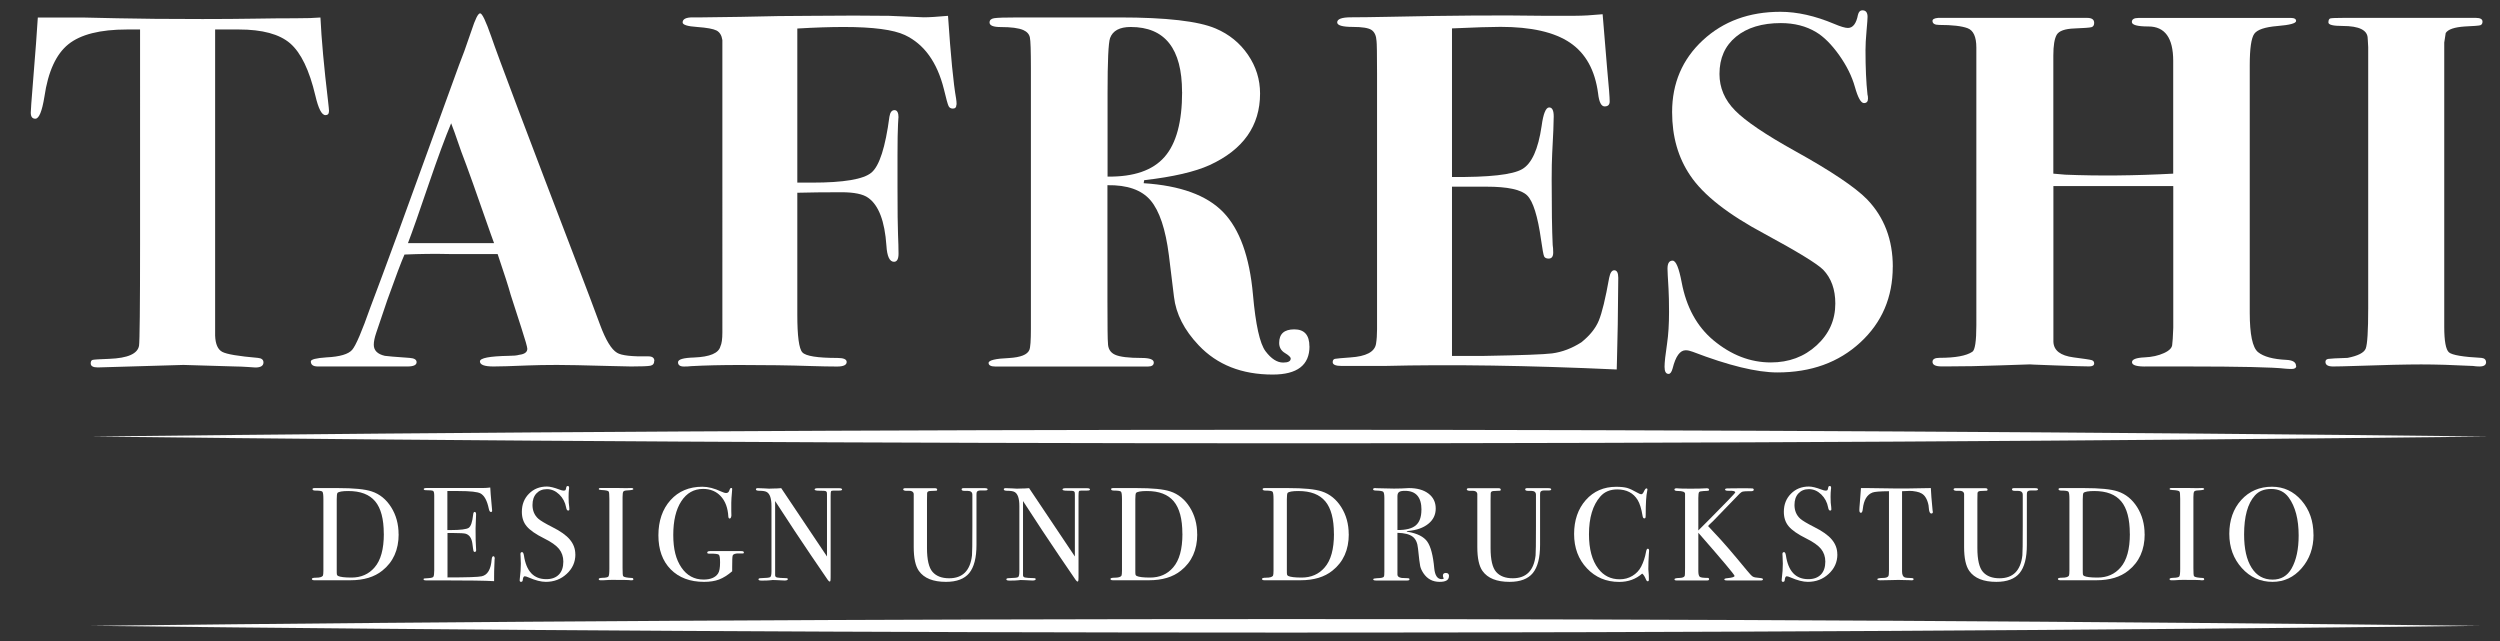 <?xml version="1.0" encoding="UTF-8"?>
<svg id="Ebene_1" xmlns="http://www.w3.org/2000/svg" version="1.1" viewBox="0 0 390 100">
  <rect x="0" y="0" width="390" height="100" fill="#333333" stroke="none"/>
  <!-- Generator: Adobe Illustrator 29.1.0, SVG Export Plug-In . SVG Version: 2.1.0 Build 142)  -->
  <defs>
    <style>
      .st0 {
        fill: #fff;
      }
    </style>
  </defs>
  <g>
    <path class="st0" d="M51.32,17.34c0,.42-.19.62-.55.62-.58,0-1.1-1.01-1.57-3.03-.94-3.99-2.25-6.7-3.93-8.16-1.68-1.45-4.35-2.17-8.02-2.17h-3.69v47.77c.05,1.31.42,2.15,1.11,2.52s2.54.68,5.56.94c.58.05.87.29.87.71,0,.52-.42.79-1.26.79-.16,0-.55-.03-1.18-.08-.79-.05-1.44-.08-1.96-.08l-8.09-.24-13.36.39c-.74,0-1.1-.21-1.1-.63,0-.31.1-.5.31-.55s1.07-.11,2.59-.16c2.88-.11,4.42-.79,4.64-2.05.1-.68.16-6.02.16-16V4.6h-2.04c-4.19,0-7.24.77-9.15,2.31s-3.16,4.26-3.73,8.17c-.37,2.29-.84,3.44-1.42,3.44-.47,0-.71-.31-.71-.94,0-.42.11-1.86.31-4.32.42-5.13.68-8.65.79-10.53h6.92c.16,0,1.98.04,5.46.12,3.48.08,7.92.12,13.32.12,2.99,0,5.66-.02,8.02-.06s4.5-.06,6.44-.06c1.73,0,3.04-.04,3.93-.12.16,3.39.55,7.71,1.18,12.98.1.89.16,1.43.16,1.64h-.01Z"/>
    <path class="st0" d="M102.06,56.3c0,.42-.2.67-.59.75s-1.4.12-3.02.12c-.42,0-1.6-.03-3.54-.08-3.88-.11-6.55-.16-8.02-.16-1.73,0-3.25.03-4.56.08-2.62.11-4.4.16-5.34.16-1.42,0-2.12-.26-2.12-.79s1.49-.81,4.48-.87c.73,0,1.28-.05,1.65-.16.84-.1,1.26-.42,1.26-.94,0-.26-.31-1.36-.94-3.3l-1.65-5.11c-.31-1.15-.99-3.27-2.04-6.37h-7.54c-2.2-.05-4.53-.03-6.99.08-.47,1.05-1.36,3.41-2.67,7.07l-1.73,5.11c-.27.79-.39,1.41-.39,1.89,0,.89.58,1.47,1.73,1.73.26.05,1.54.16,3.85.32.73.05,1.1.27,1.1.67,0,.44-.47.67-1.42.67h-13.98c-.74,0-1.1-.26-1.1-.79,0-.31.81-.52,2.44-.63,2.09-.1,3.43-.5,4.01-1.18s1.52-2.88,2.83-6.6c.99-2.62,2.44-6.49,4.32-11.63l9.51-26.17c.47-1.15,1.13-2.96,1.96-5.42.58-1.78,1.02-2.67,1.34-2.67s.89,1.21,1.73,3.61c1.05,3.09,5.66,15.3,13.83,36.62,1.05,2.72,2.09,5.5,3.14,8.33.89,2.41,1.78,3.88,2.67,4.4.68.42,2.31.6,4.87.55.63,0,.94.24.94.71h-.02ZM77.07,37.92c-.05-.16-.23-.65-.54-1.49-2.11-6.07-3.63-10.34-4.58-12.8-.25-.68-.6-1.68-1.05-3.01l-.52-1.39c-.94,2.25-2.09,5.37-3.45,9.35-1.51,4.45-2.61,7.57-3.29,9.35h13.43Z"/>
    <path class="st0" d="M149.2,16.32c0,.42-.19.62-.55.62-.32,0-.54-.13-.67-.39s-.38-1.15-.74-2.67c-1.05-4.19-3.08-6.99-6.07-8.41-1.79-.84-4.97-1.26-9.54-1.26-2.1,0-4.52.08-7.25.24v24.04h2.29c4.95,0,8.04-.52,9.28-1.57s2.17-3.95,2.8-8.72c.11-.68.37-1.02.79-1.02s.63.39.63,1.18c0-.26-.03.09-.08,1.06s-.08,2.55-.08,4.75v5.11c0,3.67.03,6.09.08,7.27.05,1.18.08,2.19.08,3.03s-.24,1.26-.71,1.26c-.68,0-1.08-.84-1.18-2.52-.26-3.82-1.21-6.31-2.84-7.46-.79-.58-2.19-.87-4.19-.87-2.69,0-4.97.03-6.87.08v19.01c0,3.35.26,5.32.79,5.89.53.58,2.35.87,5.48.87.95,0,1.43.21,1.43.63,0,.47-.5.71-1.49.71-1.15,0-2.54-.03-4.16-.08-3.25-.11-6.92-.16-11-.16-2.88,0-5.42.06-7.62.18-.31.04-.68.06-1.1.06-.63,0-.94-.22-.94-.67s.84-.69,2.52-.74c2.46-.1,3.82-.68,4.09-1.73.21-.42.31-1.15.31-2.2V6.25c-.11-.73-.41-1.23-.91-1.49-.51-.26-1.51-.44-3.02-.55-1.51-.1-2.27-.34-2.27-.71,0-.52.52-.79,1.57-.79h1.49c.21,0,2.2-.03,5.97-.08,4.19-.11,7.88-.16,11.08-.16,4.77-.05,8.8-.05,12.1,0l5.42.23c.84,0,2.09-.08,3.77-.23.42,6.22.84,10.52,1.26,12.9.05.31.08.62.08.93l-.03.02Z"/>
    <path class="st0" d="M204.28,54.03c0,2.93-1.91,4.4-5.74,4.4-4.82,0-8.67-1.52-11.55-4.57-2.25-2.37-3.54-4.89-3.85-7.56l-.79-6.46c-.52-4.1-1.48-6.96-2.87-8.59-1.39-1.63-3.63-2.41-6.72-2.36v17.89c0,4.15.03,6.38.08,6.7,0,.9.36,1.51,1.1,1.85.73.34,2.12.51,4.16.51,1.26,0,1.89.24,1.89.71,0,.42-.31.63-.94.63h-23.73c-.73,0-1.1-.19-1.1-.56,0-.42,1.07-.68,3.22-.77,1.78-.11,2.83-.52,3.14-1.26.16-.36.24-1.47.24-3.31V10.68c0-2.73-.05-4.35-.16-4.85s-.44-.88-1.02-1.14c-.74-.32-1.91-.47-3.54-.47-1.15,0-1.73-.24-1.73-.71,0-.37.24-.59.71-.67.47-.08,1.73-.12,3.77-.12h15.79c7.33,0,12.33.58,15.01,1.73,2.09.89,3.77,2.25,5.03,4.09s1.89,3.85,1.89,6.05c0,5.03-2.62,8.75-7.86,11.16-2.31,1.05-5.71,1.84-10.22,2.36l-.08.47c5.71.37,9.85,1.87,12.41,4.52,2.56,2.65,4.11,6.93,4.64,12.85.42,4.72,1.07,7.66,1.96,8.84s1.81,1.77,2.75,1.77c.79,0,1.18-.21,1.18-.63,0-.21-.3-.5-.9-.86-.6-.36-.9-.89-.9-1.57,0-1.42.78-2.12,2.36-2.12s2.36.89,2.36,2.67v-.02ZM184.4,14.35c0-6.76-2.67-10.14-8.01-10.14-1.73,0-2.8.58-3.22,1.73-.26.74-.39,3.59-.39,8.57v13.04c4.09.05,7.05-.97,8.88-3.06,1.84-2.09,2.75-5.47,2.75-10.14h-.01Z"/>
    <path class="st0" d="M252.45,43.34c0,.11-.03,2.54-.08,7.31-.05,2.51-.09,4.32-.12,5.42s-.04,1.62-.04,1.57c-13.83-.63-25.93-.81-36.3-.55h-6.6c-.94,0-1.41-.2-1.41-.59,0-.29.12-.47.35-.52.24-.05,1.04-.12,2.4-.22,2.46-.16,3.8-.86,4.01-2.12.11-.68.16-1.44.16-2.28V11.58c0-3.14-.03-4.86-.08-5.18-.05-.84-.31-1.41-.79-1.73-.47-.31-1.44-.47-2.91-.47-1.62,0-2.44-.24-2.44-.71,0-.52.72-.79,2.16-.79s3.44-.03,6.01-.08c9.64-.21,17.52-.26,23.65-.16h5.35c1.15,0,2.56-.08,4.24-.24l.71,8.57c.26,2.72.39,4.4.39,5.03,0,.52-.26.78-.79.78s-.87-.68-1.02-2.04c-.48-3.61-1.93-6.24-4.38-7.9-2.44-1.65-6.06-2.47-10.84-2.47-1.47,0-3.99.08-7.57.24v23.18c5.79.05,9.44-.35,10.94-1.22,1.5-.86,2.51-3.1,3.04-6.72.26-1.94.66-2.91,1.18-2.91.48,0,.71.47.71,1.41s-.08,2.88-.24,5.82c-.05.99-.08,2.33-.08,4.01,0,4.5.05,7.91.16,10.22.05.31.08.71.08,1.18,0,.63-.24.94-.71.94-.37,0-.6-.12-.71-.35-.11-.24-.26-1.09-.47-2.55-.52-3.72-1.25-6.04-2.17-6.95s-3.04-1.37-6.36-1.37h-5.37v26.4h5.05c5.78-.1,9.3-.23,10.56-.39,1.58-.21,3.1-.79,4.57-1.73,1.31-1.05,2.22-2.17,2.72-3.38.5-1.21,1.04-3.43,1.62-6.68.16-.79.42-1.18.79-1.18.42,0,.63.39.63,1.18h0Z"/>
    <path class="st0" d="M295.27,41.61c0,4.77-1.69,8.71-5.07,11.82-3.38,3.12-7.69,4.67-12.93,4.67-3.2,0-7.6-1.07-13.2-3.22-.42-.16-.79-.24-1.1-.24-.89,0-1.57.94-2.04,2.83-.16.58-.37.86-.63.86-.42,0-.63-.37-.63-1.1,0-.68.13-1.89.39-3.61.21-1.42.31-3.07.31-4.95,0-1.52-.03-2.72-.08-3.61-.11-1.78-.16-2.83-.16-3.14,0-.84.26-1.26.79-1.26s.99,1.13,1.42,3.38c.73,3.88,2.38,6.89,4.95,9.04,2.78,2.31,5.76,3.46,8.96,3.46,2.83,0,5.21-.89,7.15-2.67,1.94-1.78,2.91-3.95,2.91-6.52,0-2.2-.63-3.95-1.89-5.27-.94-.94-3.98-2.8-9.11-5.58-5.71-3.04-9.59-6.07-11.63-9.12-1.89-2.78-2.83-6.07-2.83-9.9,0-4.5,1.6-8.24,4.79-11.2s7.23-4.44,12.1-4.44c2.62,0,5.42.63,8.41,1.89.99.42,1.7.63,2.12.63.78,0,1.31-.68,1.57-2.04.11-.47.34-.71.71-.71.52,0,.79.34.79,1.02,0,.26-.05.99-.16,2.2-.11,1.21-.16,2.2-.16,2.99,0,2.72.1,5.03.31,6.92.05.16.08.36.08.63,0,.47-.21.71-.63.71-.47,0-.94-.84-1.41-2.51-.47-1.68-1.3-3.34-2.47-4.99-1.18-1.65-2.37-2.84-3.58-3.57-1.57-.94-3.41-1.41-5.5-1.41-2.94,0-5.27.71-6.99,2.12-1.73,1.42-2.59,3.35-2.59,5.82,0,2.15.81,4.05,2.44,5.7,1.62,1.65,4.74,3.76,9.35,6.32,5.66,3.14,9.4,5.66,11.24,7.54,2.67,2.78,4.01,6.29,4.01,10.53v-.02Z"/>
    <path class="st0" d="M358.21,57.09c0,.31-.24.47-.71.47-.37,0-.71-.02-1.02-.05-1.84-.22-6.97-.34-15.4-.34h-6.05c-1.62.05-2.44-.17-2.44-.67,0-.44.66-.69,1.96-.75,1.15-.05,2.16-.27,3.03-.67.86-.39,1.29-.85,1.29-1.37.05-.31.11-1.17.16-2.59v-22.09h-18.7v24.28c.05,1.37,1.1,2.17,3.14,2.44,1.62.21,2.57.35,2.83.43.26.08.39.25.39.51,0,.31-.26.47-.79.47-.68,0-2.49-.05-5.42-.16-2.93-.1-4.16-.16-3.69-.16-.31,0-1.92.05-4.83.16-2.91.11-5.67.16-8.29.16h-.79c-.94,0-1.41-.24-1.41-.71,0-.42.36-.63,1.1-.63,2.46,0,4.16-.31,5.11-.94.42-.26.63-1.65.63-4.16V7.42c0-1.68-.46-2.68-1.37-3.02s-2.39-.51-4.42-.51c-.7,0-1.05-.21-1.05-.63,0-.26.29-.42.87-.47-.21,0,1.76,0,5.91,0h17.34c.74,0,1.1.26,1.1.78,0,.36-.14.59-.42.67s-1.16.14-2.65.2c-1.49.05-2.41.38-2.77.98-.35.6-.53,1.68-.53,3.24v18.43l1.86.16c5.17.21,10.78.16,16.84-.16V9.49c0-3.57-1.29-5.36-3.87-5.36-1.72,0-2.58-.24-2.58-.7,0-.42.34-.63,1.02-.63h23.82c.52,0,.78.16.78.47,0,.37-.97.63-2.91.79-1.94.16-3.14.56-3.61,1.21-.47.66-.71,2.29-.71,4.9v38.6c0,3.4.43,5.45,1.29,6.16.87.71,2.34,1.11,4.44,1.21.99.05,1.49.37,1.49.94h.03Z"/>
    <path class="st0" d="M387.83,56.5c0,.44-.34.67-1.02.67-.37,0-.71-.03-1.02-.08-3.14-.16-5.84-.24-8.09-.24s-5.82.08-10.37.24c-1.52.05-2.65.08-3.38.08-.79,0-1.18-.24-1.18-.71,0-.26.14-.42.43-.47s1.29-.11,3.02-.16c1.62-.32,2.57-.8,2.83-1.45.26-.66.39-2.76.39-6.32V7.35c-.05-.94-.08-1.39-.08-1.33,0-1.31-1.31-1.97-3.93-1.97-1.47,0-2.2-.18-2.2-.55s.11-.58.31-.63c.21-.05.89-.08,2.04-.08-.52,0,.42,0,2.83,0h17.84c.68,0,1.02.2,1.02.59,0,.3-.12.48-.35.56-.24.07-1.04.13-2.4.19-1.62.11-2.62.44-2.99,1.02l-.23,1.49v44.33c0,2.25.25,3.58.74,4s2.19.71,5.07.86c.47.05.71.28.71.67h.01Z"/>
  </g>
  <path class="st0" d="M14.23,68.1c119.8-1.4,254.2-1.41,374,0-119.8,1.41-254.2,1.4-374,0h0Z"/>
  <path class="st0" d="M14.23,97.63c119.33-1.4,253.22-1.41,372.55,0-119.33,1.41-253.22,1.4-372.55,0h0Z"/>
  <g>
    <path class="st0" d="M62.19,83.34c0,2.43-.85,4.33-2.55,5.68-1.24,1-2.9,1.5-4.99,1.5h-5.61c-.26,0-.39-.07-.39-.21,0-.12.22-.19.66-.19.56,0,.92-.1,1.06-.31.05-.1.08-.36.08-.78v-11.15c0-.68-.05-1.07-.16-1.18-.1-.11-.46-.17-1.07-.17-.32,0-.47-.07-.47-.23,0-.11.12-.16.35-.16,0,0,.14,0,.46,0h3.14c2.48,0,4.25.17,5.28.52,1.26.41,2.27,1.24,3.04,2.46s1.16,2.64,1.16,4.23h0ZM59.87,83.26c0-2.3-.45-3.98-1.34-5.05-.9-1.08-2.3-1.61-4.2-1.61-.92,0-1.48.1-1.68.29-.08.1-.12.43-.12.99v11.05c0,.39,0,.62.03.71.02.08.08.15.18.21.33.16,1.03.25,2.09.25,1.49,0,2.69-.52,3.6-1.58.97-1.11,1.45-2.86,1.45-5.25h0Z"/>
    <path class="st0" d="M77.16,87.19c0,.05-.01.39-.04,1.01s-.04,1.21-.04,1.78v.68c-1.35-.08-4.03-.12-8.03-.12h-2.59c-.26,0-.39-.06-.39-.17,0-.07.04-.12.12-.13.04,0,.3-.02.78-.06.36-.03.58-.1.65-.23s.12-.45.12-.98v-11.67c0-.4-.06-.64-.18-.72-.12-.07-.49-.11-1.13-.11-.22,0-.33-.06-.33-.17s.15-.17.46-.17h8.78c.41,0,.79-.03,1.14-.08.03.59.09,1.42.19,2.46l.08.89c.01.07.02.16.02.27,0,.14-.06.2-.19.2-.15,0-.26-.17-.33-.52-.26-1.25-.69-2.04-1.28-2.37-.44-.25-1.6-.38-3.48-.38h-1.7v6.09h.5c1.54,0,2.49-.12,2.83-.35.34-.24.57-.92.69-2.05.03-.29.1-.43.23-.43.15,0,.23.12.23.37s-.01.62-.04,1.1c-.03.49-.04.85-.04,1.1,0,1.48.02,2.5.07,3.04.01.14.02.26.02.36,0,.17-.08.27-.23.27-.1,0-.16-.06-.19-.17s-.09-.5-.17-1.15c-.11-.81-.45-1.32-1.01-1.51-.25-.08-.89-.12-1.94-.12h-.93v6.93c3.03,0,4.82-.06,5.34-.18.91-.2,1.43-1.08,1.55-2.62.03-.34.12-.51.27-.51.14,0,.21.14.21.43h-.02Z"/>
    <path class="st0" d="M89.76,86.49c0,1.19-.45,2.2-1.35,3.03-.9.84-1.99,1.25-3.26,1.25-.75,0-1.63-.23-2.67-.68-.28-.12-.48-.19-.62-.19-.17,0-.27.19-.31.58-.01.19-.1.29-.27.29-.14,0-.21-.08-.21-.25,0-.11,0-.19.02-.25.11-.84.16-1.62.16-2.34,0-.14-.01-.52-.04-1.16-.01-.08-.02-.19-.02-.33,0-.21.08-.31.25-.31.14,0,.23.16.29.5.36,2.48,1.52,3.72,3.5,3.72.84,0,1.49-.24,1.96-.72.46-.47.69-1.15.69-2.02,0-.77-.23-1.43-.67-1.98-.45-.55-1.22-1.09-2.31-1.63-1.31-.65-2.22-1.28-2.73-1.89-.51-.6-.76-1.36-.76-2.26,0-1.14.37-2.09,1.11-2.83.74-.75,1.67-1.12,2.81-1.12.47,0,1.12.16,1.94.47.29.11.5.17.64.17.15,0,.25-.03.3-.08.05-.06.09-.2.13-.43.03-.14.1-.21.23-.21.14,0,.21.08.21.25,0,.11,0,.2-.02.25-.04.33-.06.73-.06,1.2,0,.66.03,1.19.1,1.57l.02.33c.01.15-.05.23-.19.23-.15,0-.26-.16-.31-.48-.15-.81-.51-1.49-1.08-2.04-.57-.54-1.2-.82-1.91-.82s-1.24.23-1.65.67-.61,1.04-.61,1.8c0,.88.3,1.59.89,2.13.33.3,1.05.73,2.15,1.29,1.3.65,2.23,1.3,2.79,1.98.56.67.85,1.43.85,2.29v.02Z"/>
    <path class="st0" d="M98.81,90.35c0,.12-.08.17-.25.17h-.21c-.08-.04-1.02-.06-2.82-.06-.34,0-.69.01-1.03.04-.18.02-.46.02-.83.02-.18,0-.27-.06-.27-.19,0-.11.18-.17.54-.19.55-.01.87-.08.97-.2s.15-.51.15-1.19v-10.92c0-.68-.04-1.06-.1-1.14-.08-.14-.47-.22-1.15-.25-.27-.01-.4-.06-.4-.15,0-.11.08-.16.25-.16h2.81c.21,0,.61,0,1.21.02l.79-.02c.22,0,.33.06.33.17s-.31.17-.92.2c-.35.01-.56.07-.64.19-.08.11-.12.4-.12.87v11.05c0,.78.03,1.21.1,1.28.15.15.6.24,1.34.27.15,0,.23.06.23.17l.02.02Z"/>
    <path class="st0" d="M116.05,86.18c0,.11-.06.16-.19.16h-.48c-.64-.03-.99.08-1.08.33-.06.16-.08.76-.08,1.79v.66c-.7.6-1.38,1.03-2.04,1.28-.65.25-1.44.37-2.35.37-2.18,0-3.91-.65-5.2-1.95-1.28-1.3-1.92-3.08-1.92-5.31s.63-4.09,1.89-5.49c1.25-1.39,2.91-2.09,4.97-2.09.89,0,1.87.25,2.94.75.32.15.58.23.78.23.26,0,.43-.16.52-.5.07-.19.15-.29.25-.29.11,0,.16.06.16.16,0,.05-.01.19-.03.43-.07.79-.11,1.35-.11,1.7v1.34c.01.49.02.7.02.64-.03.33-.12.5-.27.5-.12,0-.19-.1-.21-.29-.07-1.35-.46-2.4-1.16-3.17-.7-.77-1.63-1.16-2.77-1.16-1.44,0-2.57.64-3.41,1.93s-1.25,3.04-1.25,5.26.42,3.82,1.27,5.07,2,1.88,3.45,1.88c1.1,0,1.86-.32,2.27-.95.21-.32.31-.89.31-1.71,0-.69-.06-1.1-.19-1.21-.13-.12-.58-.18-1.36-.17-.19,0-.32,0-.37-.03-.05-.02-.08-.07-.08-.14,0-.15.15-.23.45-.23h.37c.21.01.94.01,2.19,0h2.28c.28,0,.41.06.41.19l.02.02Z"/>
    <path class="st0" d="M131.38,76.34c0,.14-.17.2-.52.19h-.83c-.22,0-.35.04-.39.12-.04.07-.06.3-.06.69v11.91c0,.73,0,1.16-.02,1.28s-.06.19-.12.19c-.08,0-.18-.08-.29-.23l-2.64-3.87c-1.54-2.26-3.4-5.08-5.59-8.46v11.59c.01.18.12.3.31.34.19.05.66.08,1.4.1.18,0,.27.05.27.16,0,.14-.18.21-.54.21-.12,0-.52-.02-1.18-.06-.22-.02-.43-.02-.64-.02.01,0-.11.01-.36.04s-.64.05-1.17.05h-.21c-.32,0-.48-.06-.48-.19s.14-.19.41-.19c.81-.02,1.28-.07,1.42-.16.13-.09.2-.38.2-.88v-10.22c0-1.15-.24-1.87-.71-2.16-.22-.14-.61-.21-1.18-.21-.36,0-.54-.07-.54-.22,0-.13.1-.19.31-.19.27,0,.63.01,1.06.04s.65.04.68.04c.04,0,.23,0,.58-.02.45,0,.9-.02,1.32-.06l7.14,10.66v-9.21c0-.42,0-.68-.02-.77s-.07-.16-.17-.21-.43-.07-.99-.07c-.5,0-.75-.06-.75-.19,0-.14.17-.2.5-.2h3.33c.3,0,.45.07.45.2l.02-.02Z"/>
    <path class="st0" d="M154.07,76.34c0,.11-.12.17-.37.17h-.71c-.34,0-.55.09-.62.27-.03.1-.04.26-.04.48v7.75c0,2.01-.38,3.47-1.13,4.39-.75.91-1.96,1.37-3.63,1.37-2,0-3.41-.56-4.22-1.7-.54-.76-.81-2-.81-3.74v-8.3c-.04-.25-.21-.4-.5-.45-.08-.02-.34-.02-.78-.02-.24-.03-.36-.1-.36-.21,0-.12.1-.19.29-.19h4.66c.23,0,.35.08.35.23,0,.1-.04.15-.12.16s-.36.03-.83.04c-.19,0-.32.02-.39.05-.14.05-.21.15-.23.29,0,.06-.02.45-.02,1.18v7.39c0,1.82.29,3.06.87,3.72s1.44.99,2.59.99c2.1,0,3.29-1.19,3.56-3.57.04-.36.06-1.87.06-4.54v-4.7c0-.18,0-.25,0-.23,0-.3-.14-.49-.43-.56-.09-.03-.37-.04-.84-.04-.27,0-.41-.08-.41-.23,0-.12.1-.19.29-.19h3.29c.32,0,.48.06.48.19h0Z"/>
    <path class="st0" d="M170.05,76.34c0,.14-.17.2-.52.19h-.83c-.22,0-.35.04-.39.12-.04.07-.06.3-.06.69v11.91c0,.73,0,1.16-.02,1.28s-.06.19-.12.19c-.08,0-.18-.08-.29-.23l-2.64-3.87c-1.54-2.26-3.4-5.08-5.59-8.46v11.59c0,.18.12.3.31.34.19.05.66.08,1.4.1.18,0,.27.05.27.16,0,.14-.18.21-.54.21-.12,0-.52-.02-1.18-.06-.22-.02-.43-.02-.64-.02,0,0-.11.01-.36.04s-.64.05-1.17.05h-.21c-.32,0-.48-.06-.48-.19s.14-.19.41-.19c.81-.02,1.28-.07,1.42-.16.13-.09.2-.38.2-.88v-10.22c0-1.15-.24-1.87-.71-2.16-.22-.14-.61-.21-1.18-.21-.36,0-.54-.07-.54-.22,0-.13.1-.19.31-.19.27,0,.63.01,1.06.04s.65.04.68.04c.04,0,.23,0,.58-.02.45,0,.9-.02,1.32-.06l7.14,10.66v-9.21c0-.42,0-.68-.02-.77s-.07-.16-.17-.21-.43-.07-.99-.07c-.5,0-.75-.06-.75-.19,0-.14.17-.2.5-.2h3.33c.3,0,.45.07.45.2l.02-.02Z"/>
    <path class="st0" d="M186.77,83.34c0,2.43-.85,4.33-2.55,5.68-1.24,1-2.9,1.5-4.99,1.5h-5.61c-.26,0-.39-.07-.39-.21,0-.12.22-.19.66-.19.56,0,.92-.1,1.06-.31.05-.1.08-.36.08-.78v-11.15c0-.68-.05-1.07-.16-1.18-.1-.11-.46-.17-1.07-.17-.32,0-.47-.07-.47-.23,0-.11.12-.16.35-.16,0,0,.14,0,.46,0h3.14c2.48,0,4.25.17,5.28.52,1.26.41,2.27,1.24,3.04,2.46.77,1.22,1.16,2.64,1.16,4.23h.01ZM184.45,83.26c0-2.3-.45-3.98-1.34-5.05-.9-1.08-2.3-1.61-4.2-1.61-.92,0-1.48.1-1.68.29-.08.1-.12.43-.12.99v11.05c0,.39,0,.62.03.71.02.08.08.15.18.21.33.16,1.03.25,2.09.25,1.49,0,2.69-.52,3.6-1.58.97-1.11,1.45-2.86,1.45-5.25h-.01Z"/>
    <path class="st0" d="M210.41,83.34c0,2.43-.85,4.33-2.55,5.68-1.24,1-2.9,1.5-4.99,1.5h-5.61c-.26,0-.39-.07-.39-.21,0-.12.22-.19.66-.19.56,0,.92-.1,1.06-.31.05-.1.08-.36.08-.78v-11.15c0-.68-.05-1.07-.16-1.18-.1-.11-.46-.17-1.07-.17-.32,0-.47-.07-.47-.23,0-.11.12-.16.35-.16,0,0,.14,0,.46,0h3.14c2.48,0,4.25.17,5.28.52,1.26.41,2.27,1.24,3.04,2.46.77,1.22,1.16,2.64,1.16,4.23h.01ZM208.09,83.26c0-2.3-.45-3.98-1.34-5.05-.9-1.08-2.3-1.61-4.2-1.61-.92,0-1.48.1-1.68.29-.08.1-.12.43-.12.99v11.05c0,.39,0,.62.03.71.02.08.08.15.18.21.33.16,1.03.25,2.09.25,1.49,0,2.69-.52,3.6-1.58.97-1.11,1.45-2.86,1.45-5.25h-.01Z"/>
    <path class="st0" d="M226.03,89.9c0,.58-.48.87-1.45.87-1.08,0-1.92-.45-2.52-1.34-.26-.39-.43-.76-.51-1.12s-.19-1.27-.34-2.73c-.08-.89-.36-1.51-.85-1.87-.49-.37-1.27-.56-2.36-.59v6.52c0,.28.22.45.66.52.12.01.44.03.95.04.18,0,.27.06.27.17,0,.12-.12.19-.35.19h-4.86c-.3,0-.45-.06-.45-.19,0-.1.2-.15.6-.17.65-.01,1-.1,1.06-.25.06-.07.08-.34.08-.81v-11.43c0-.55-.06-.88-.18-.99s-.47-.17-1.06-.19c-.35,0-.52-.06-.52-.19,0-.14.11-.2.33-.2.04,0,.1,0,.19.02l2.75.06c.28,0,.66,0,1.16-.02.55-.04.94-.06,1.16-.06,1.28,0,2.3.29,3.05.86s1.13,1.35,1.13,2.33-.39,1.77-1.16,2.39-1.82,1-3.15,1.11c-.12.02-.19.03-.21.06,0,.06.07.08.21.08,1.45.25,2.45.76,2.99,1.52s.91,2.16,1.09,4.16c.11,1.13.5,1.7,1.16,1.7.21,0,.31-.05.31-.12,0-.02,0-.03-.02-.05-.07-.15-.1-.28-.1-.37,0-.29.15-.43.46-.43.33,0,.5.17.5.52h-.02ZM221.75,79.53c0-1.97-.86-2.96-2.57-2.96-.46,0-.77.06-.93.19-.17.12-.25.34-.25.66v5.26c1.32.02,2.28-.23,2.86-.72s.88-1.3.88-2.42h0Z"/>
    <path class="st0" d="M241.99,76.34c0,.11-.12.17-.37.17h-.71c-.34,0-.55.09-.62.27-.03.1-.04.26-.04.48v7.75c0,2.01-.38,3.47-1.13,4.39-.75.91-1.96,1.37-3.63,1.37-2,0-3.41-.56-4.22-1.7-.54-.76-.81-2-.81-3.74v-8.3c-.04-.25-.21-.4-.5-.45-.08-.02-.34-.02-.78-.02-.24-.03-.36-.1-.36-.21,0-.12.1-.19.29-.19h4.66c.23,0,.35.08.35.23,0,.1-.04.15-.12.16s-.36.03-.83.04c-.19,0-.32.02-.39.05-.14.05-.21.15-.23.29,0,.06-.02.45-.02,1.18v7.39c0,1.82.29,3.06.87,3.72s1.44.99,2.59.99c2.1,0,3.29-1.19,3.56-3.57.04-.36.06-1.87.06-4.54v-4.7c0-.18,0-.25,0-.23,0-.3-.14-.49-.43-.56-.09-.03-.37-.04-.84-.04-.27,0-.41-.08-.41-.23,0-.12.1-.19.29-.19h3.29c.32,0,.48.06.48.19h0Z"/>
    <path class="st0" d="M257.26,85.91s-.01.16-.04.56c-.05.8-.08,1.57-.08,2.32,0,.08.01.25.04.51.03.25.04.56.04.92v.19c0,.18-.05.27-.17.27s-.21-.11-.29-.31c-.19-.46-.39-.76-.58-.89-.99.87-2.18,1.3-3.58,1.3-2.03,0-3.71-.71-5.04-2.12-1.33-1.41-2-3.2-2-5.35s.61-3.93,1.83-5.31c1.22-1.37,2.8-2.06,4.73-2.06.71,0,1.27.06,1.69.17.42.12.94.36,1.56.72.3.18.53.27.68.27.12,0,.24-.11.35-.33.18-.39.32-.58.43-.58s.17.06.17.16c0,.06-.01.15-.04.27-.15.66-.23,1.9-.23,3.73,0,.27-.02.41-.06.46-.04.04-.1.06-.16.06-.14,0-.23-.13-.27-.4-.18-1.1-.43-1.92-.76-2.46-.67-1.11-1.74-1.66-3.19-1.66-1.12,0-2,.37-2.65,1.12-1.17,1.34-1.76,3.3-1.76,5.88,0,2.3.48,4.09,1.45,5.36.84,1.11,1.96,1.66,3.35,1.66.72,0,1.37-.17,1.97-.53.59-.35,1.05-.83,1.37-1.44.36-.7.61-1.47.76-2.3.06-.33.14-.5.27-.5.14,0,.21.11.21.31h0Z"/>
    <path class="st0" d="M275.02,90.36c0,.12-.1.19-.29.19h-5.34c-.26,0-.4-.06-.4-.16,0-.11.17-.17.52-.2.72-.07,1.08-.19,1.08-.35,0-.18-1.88-2.42-5.65-6.73v5.97c0,.48.08.78.23.9.15.12.56.17,1.22.17.15,0,.23.07.23.21,0,.12-.1.19-.29.19h-4.8c-.21,0-.31-.06-.31-.18,0-.13.25-.2.76-.21.47-.01.75-.12.83-.31.04-.07.06-.5.06-1.3v-11.53c-.01-.29-.4-.43-1.15-.43-.34,0-.51-.08-.51-.23,0-.12.12-.19.36-.19.07,0,.16.01.27.02.22.03.84.04,1.85.04,1.09,0,1.77-.01,2.07-.04.15-.01.31-.02.48-.02.25,0,.38.08.38.23,0,.08-.04.14-.12.15-.08.02-.32.04-.72.05-.41.02-.65.07-.72.17-.08.1-.12.41-.12.93v5.05l1.76-1.76c2.66-2.68,4-4.07,4-4.18,0-.18-.32-.27-.97-.25-.41.02-.62-.05-.62-.2,0-.1.1-.15.29-.17.19-.01.86-.02,2.01-.02h1.14c.48,0,.76.01.83.02.14.03.21.1.21.21,0,.15-.15.23-.46.23-.64-.01-1.04,0-1.22.05-.18.04-.36.16-.54.34-.89.94-2.26,2.35-4.09,4.23l-.55.52-.27.29c.08.1.43.47,1.04,1.12,1.16,1.2,2.82,3.13,4.99,5.77.45.55.77.89.94.99.17.11.51.18,1,.21.4.03.6.1.6.21h-.01Z"/>
    <path class="st0" d="M286.63,86.49c0,1.19-.45,2.2-1.35,3.03-.9.84-1.99,1.25-3.26,1.25-.75,0-1.63-.23-2.67-.68-.28-.12-.48-.19-.62-.19-.17,0-.27.19-.31.58-.01.19-.1.29-.27.29-.14,0-.21-.08-.21-.25,0-.11,0-.19.02-.25.11-.84.16-1.62.16-2.34,0-.14-.01-.52-.04-1.16-.01-.08-.02-.19-.02-.33,0-.21.08-.31.25-.31.14,0,.23.16.29.5.36,2.48,1.52,3.72,3.5,3.72.84,0,1.49-.24,1.96-.72.46-.47.69-1.15.69-2.02,0-.77-.23-1.43-.67-1.98-.45-.55-1.22-1.09-2.31-1.63-1.31-.65-2.22-1.28-2.73-1.89-.51-.6-.76-1.36-.76-2.26,0-1.14.37-2.09,1.11-2.83.74-.75,1.67-1.12,2.81-1.12.47,0,1.12.16,1.94.47.29.11.5.17.64.17.15,0,.25-.03.3-.08.05-.06.09-.2.13-.43.03-.14.1-.21.23-.21.14,0,.21.08.21.25,0,.11,0,.2-.02.25-.04.33-.06.73-.06,1.2,0,.66.03,1.19.1,1.57l.02.33c.01.15-.05.23-.19.23-.15,0-.26-.16-.31-.48-.15-.81-.51-1.49-1.08-2.04-.57-.54-1.2-.82-1.91-.82s-1.24.23-1.65.67c-.41.44-.61,1.04-.61,1.8,0,.88.3,1.59.89,2.13.33.3,1.05.73,2.15,1.29,1.3.65,2.23,1.3,2.79,1.98.56.67.85,1.43.85,2.29v.02Z"/>
    <path class="st0" d="M301.53,79.84c0,.18-.08.27-.25.27s-.28-.18-.35-.54c-.03-.25-.05-.5-.08-.75-.1-.5-.25-.91-.48-1.26-.29-.46-.76-.75-1.43-.87-.43-.08-.77-.12-1.04-.11-.65.02-1.04.03-1.18.05v12.5c0,.5.13.81.39.93.14.07.52.11,1.16.12.17.02.25.07.25.18s-.11.17-.33.17c-.11,0-.21-.01-.29-.02-.83-.03-1.41-.04-1.76-.04-.46,0-.88.01-1.28.03s-.91.03-1.53.03c-.32,0-.47-.06-.47-.17,0-.12.3-.19.89-.2.43,0,.7-.09.83-.27.07-.11.1-.4.1-.85v-12.41c-1.37.01-2.22.08-2.55.2-.87.32-1.38,1.17-1.53,2.55-.04.42-.14.62-.29.62-.17,0-.25-.14-.25-.43,0-.15,0-.3.02-.45l.04-.48c.04-.63.1-1.47.19-2.5h.93l4.22.06c.5.01,1.27.01,2.32,0l3.43-.06c.03.77.12,1.92.27,3.43,0,.05,0,.1.02.16s.02.1.02.11h.01Z"/>
    <path class="st0" d="M317.93,76.34c0,.11-.12.17-.37.17h-.71c-.34,0-.55.09-.62.27-.03.1-.04.26-.04.48v7.75c0,2.01-.38,3.47-1.13,4.39-.75.91-1.96,1.37-3.63,1.37-2,0-3.41-.56-4.22-1.7-.54-.76-.81-2-.81-3.74v-8.3c-.04-.25-.21-.4-.5-.45-.08-.02-.34-.02-.78-.02-.24-.03-.36-.1-.36-.21,0-.12.1-.19.29-.19h4.66c.23,0,.35.08.35.23,0,.1-.04.15-.12.16s-.36.03-.83.04c-.19,0-.32.02-.39.05-.14.05-.21.15-.23.29-.01.06-.02.45-.02,1.18v7.39c0,1.82.29,3.06.87,3.72s1.44.99,2.59.99c2.1,0,3.29-1.19,3.56-3.57.04-.36.06-1.87.06-4.54v-4.7c0-.18,0-.25,0-.23,0-.3-.14-.49-.43-.56-.09-.03-.37-.04-.84-.04-.27,0-.41-.08-.41-.23,0-.12.1-.19.29-.19h3.29c.32,0,.48.06.48.19h0Z"/>
    <path class="st0" d="M334.57,83.34c0,2.43-.85,4.33-2.55,5.68-1.24,1-2.9,1.5-4.99,1.5h-5.61c-.26,0-.39-.07-.39-.21,0-.12.22-.19.66-.19.56,0,.92-.1,1.06-.31.05-.1.08-.36.08-.78v-11.15c0-.68-.05-1.07-.16-1.18-.1-.11-.46-.17-1.07-.17-.32,0-.47-.07-.47-.23,0-.11.12-.16.35-.16-.01,0,.14,0,.46,0h3.14c2.48,0,4.25.17,5.28.52,1.26.41,2.27,1.24,3.04,2.46.77,1.22,1.16,2.64,1.16,4.23h0ZM332.25,83.26c0-2.3-.45-3.98-1.34-5.05-.9-1.08-2.3-1.61-4.2-1.61-.92,0-1.48.1-1.68.29-.08.1-.12.43-.12.99v11.05c0,.39.01.62.03.71.02.08.08.15.18.21.33.16,1.03.25,2.09.25,1.49,0,2.69-.52,3.6-1.58.97-1.11,1.45-2.86,1.45-5.25h-.01Z"/>
    <path class="st0" d="M343.86,90.35c0,.12-.08.17-.25.17h-.21c-.08-.04-1.02-.06-2.82-.06-.34,0-.69.01-1.03.04-.18.02-.46.02-.83.02-.18,0-.27-.06-.27-.19,0-.11.18-.17.54-.19.55-.01.87-.08.97-.2s.15-.51.15-1.19v-10.92c0-.68-.04-1.06-.1-1.14-.08-.14-.47-.22-1.15-.25-.27-.01-.4-.06-.4-.15,0-.11.08-.16.25-.16h2.81c.21,0,.61,0,1.21.02l.79-.02c.22,0,.33.06.33.17s-.31.17-.92.2c-.35.01-.56.07-.64.19-.08.11-.12.4-.12.87v11.05c0,.78.03,1.21.1,1.28.15.15.6.24,1.34.27.15,0,.23.06.23.17l.02.02Z"/>
    <path class="st0" d="M360.91,83.42c0,2.06-.62,3.8-1.85,5.22s-2.75,2.13-4.54,2.13c-1.91,0-3.51-.72-4.8-2.16-1.3-1.45-1.95-3.22-1.95-5.33s.62-3.92,1.87-5.29,2.85-2.06,4.79-2.06c1.83,0,3.37.72,4.61,2.15,1.24,1.44,1.86,3.22,1.86,5.34h.01ZM358.59,83.53c0-2.53-.52-4.5-1.55-5.92-.65-.89-1.55-1.33-2.71-1.33s-1.96.34-2.57,1.02c-1.12,1.24-1.68,3.27-1.68,6.08,0,2.23.39,3.96,1.17,5.19.78,1.24,1.87,1.85,3.28,1.85,1.31,0,2.3-.58,2.96-1.74.73-1.29,1.1-3,1.1-5.15h0Z"/>
  </g>
</svg>